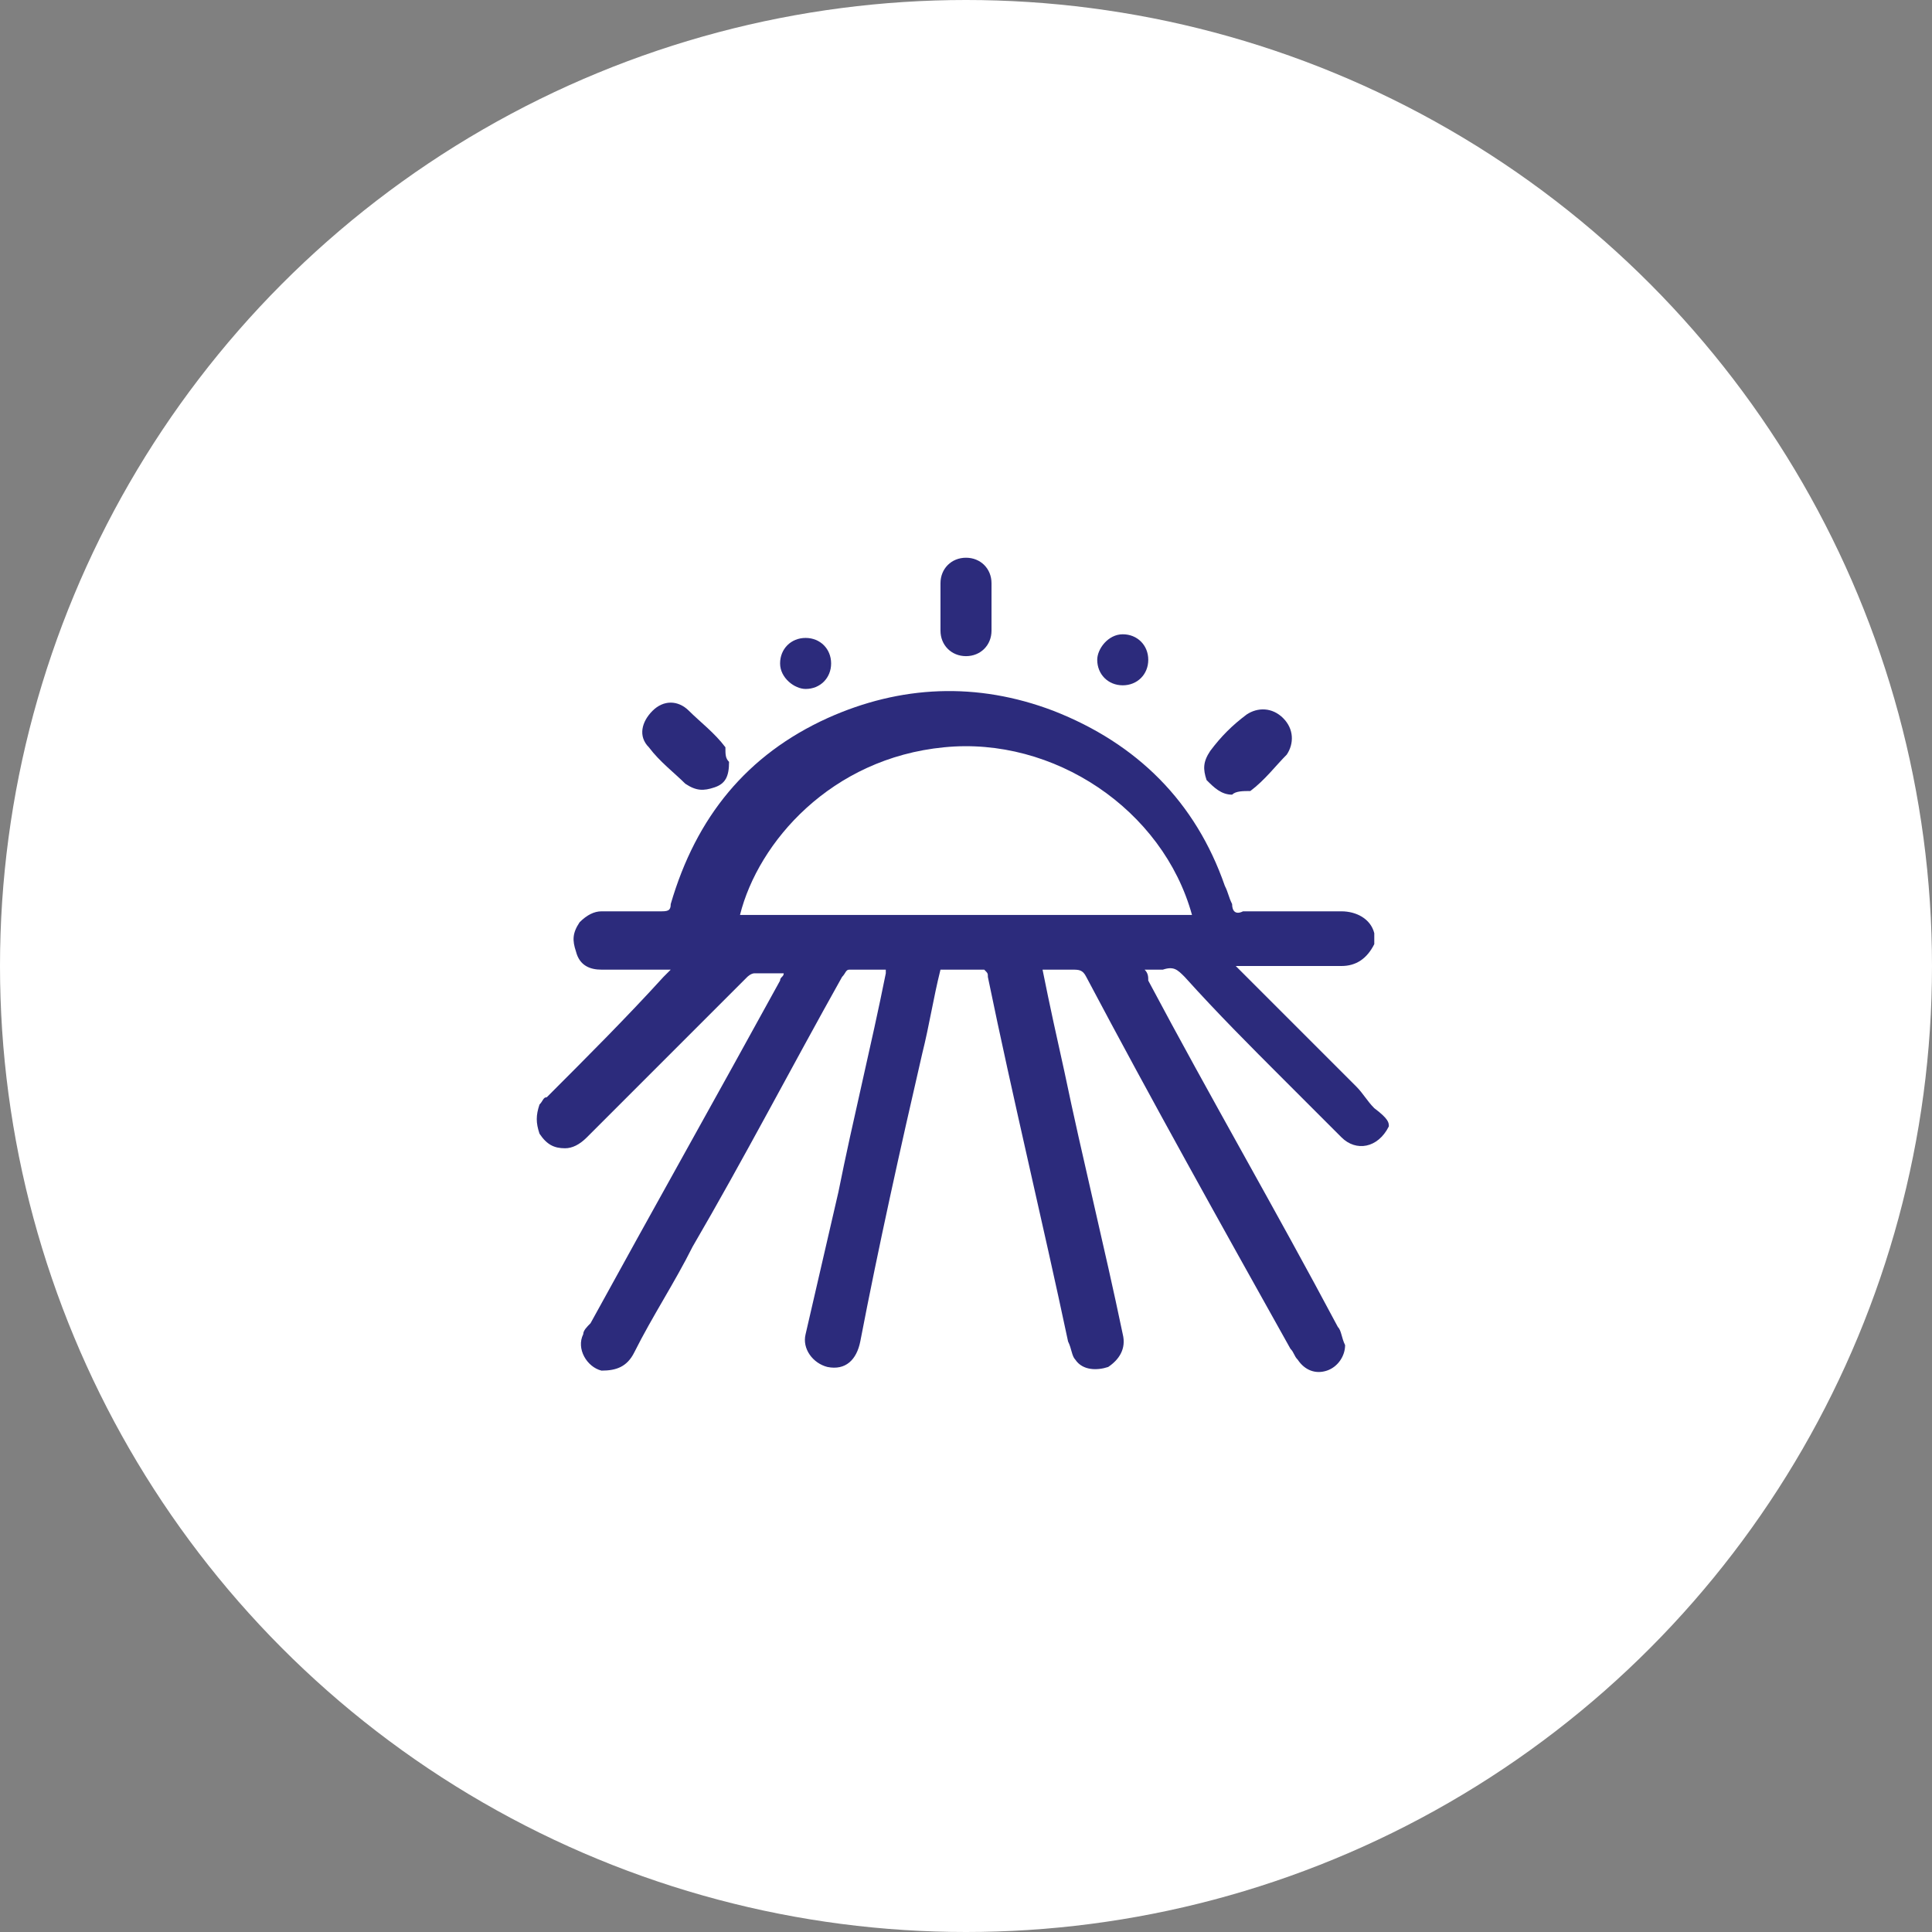 <?xml version="1.0" encoding="utf-8"?>
<!-- Generator: Adobe Illustrator 25.3.1, SVG Export Plug-In . SVG Version: 6.00 Build 0)  -->
<svg version="1.1" id="Layer_1" xmlns="http://www.w3.org/2000/svg" xmlns:xlink="http://www.w3.org/1999/xlink" x="0px" y="0px"
	 viewBox="0 0 53 53" style="enable-background:new 0 0 53 53;" xml:space="preserve">
<rect x="0" y="0" width="53" height="53" fill="#808080" stroke="none"/>
<style type="text/css">
	.st0{fill:#FFFFFF;}
	.st1{fill:#2C2B7C;}
	.st2{fill:none;stroke:#2C2B7C;stroke-width:0.487;stroke-miterlimit:10;}
	.st3{fill:#2C2B7C;stroke:#2B2A7C;stroke-width:0.3;stroke-miterlimit:10;}
	.st4{fill:#2C2B7C;stroke:#2B2A7C;stroke-width:0.229;stroke-miterlimit:10;}
</style>
<circle class="st0" cx="26.5" cy="26.5" r="26.5"/>
<g>
	<path class="st1" d="M38.1,30.9C38.1,31,38.1,31,38.1,30.9c-0.3,0.6-0.9,0.7-1.3,0.3c-0.5-0.5-1.1-1.1-1.6-1.6
		c-0.9-0.9-1.8-1.8-2.7-2.8c-0.2-0.2-0.3-0.3-0.6-0.2c-0.2,0-0.3,0-0.5,0c0.1,0.1,0.1,0.2,0.1,0.3c1.7,3.2,3.5,6.3,5.2,9.5
		c0.1,0.1,0.1,0.3,0.2,0.5c0,0.3-0.2,0.6-0.5,0.7c-0.3,0.1-0.6,0-0.8-0.3c-0.1-0.1-0.1-0.2-0.2-0.3c-1.9-3.4-3.8-6.8-5.6-10.2
		c-0.1-0.2-0.2-0.2-0.4-0.2c-0.3,0-0.5,0-0.8,0c0.2,1,0.4,1.9,0.6,2.8c0.5,2.4,1.1,4.8,1.6,7.2c0.1,0.4-0.1,0.7-0.4,0.9
		c-0.3,0.1-0.7,0.1-0.9-0.2c-0.1-0.1-0.1-0.3-0.2-0.5c-0.7-3.3-1.5-6.6-2.2-10c0-0.1,0-0.1-0.1-0.2c-0.4,0-0.8,0-1.2,0
		c-0.2,0.8-0.3,1.5-0.5,2.3c-0.6,2.6-1.2,5.3-1.7,7.9c-0.1,0.5-0.4,0.8-0.9,0.7c-0.4-0.1-0.7-0.5-0.6-0.9c0.3-1.3,0.6-2.6,0.9-3.9
		c0.4-2,0.9-4,1.3-6c0,0,0,0,0-0.1c-0.3,0-0.7,0-1,0c-0.1,0-0.1,0.1-0.2,0.2c-1.4,2.5-2.7,5-4.1,7.4c-0.5,1-1.1,1.9-1.6,2.9
		c-0.2,0.4-0.5,0.5-0.9,0.5c-0.4-0.1-0.7-0.6-0.5-1c0-0.1,0.1-0.2,0.2-0.3c1.7-3.1,3.5-6.3,5.2-9.4c0-0.1,0.1-0.1,0.1-0.2
		c-0.3,0-0.5,0-0.8,0c-0.1,0-0.2,0.1-0.2,0.1c-1.5,1.5-2.9,2.9-4.4,4.4c-0.2,0.2-0.4,0.3-0.6,0.3c-0.3,0-0.5-0.1-0.7-0.4
		c-0.1-0.3-0.1-0.5,0-0.8c0.1-0.1,0.1-0.2,0.2-0.2c1.1-1.1,2.2-2.2,3.2-3.3c0.1-0.1,0.1-0.1,0.2-0.2c-0.1,0-0.2,0-0.3,0
		c-0.5,0-1.1,0-1.6,0c-0.3,0-0.6-0.1-0.7-0.5c-0.1-0.3-0.1-0.5,0.1-0.8c0.2-0.2,0.4-0.3,0.6-0.3c0.5,0,1.1,0,1.6,0
		c0.2,0,0.3,0,0.3-0.2c0.7-2.4,2.1-4.1,4.3-5.1c2-0.9,4.1-1,6.2-0.2c2.3,0.9,3.9,2.5,4.7,4.8c0.1,0.2,0.1,0.3,0.2,0.5
		c0,0.2,0.1,0.3,0.3,0.2c0.9,0,1.8,0,2.7,0c0.4,0,0.8,0.2,0.9,0.6c0,0.1,0,0.2,0,0.3c-0.2,0.4-0.5,0.6-0.9,0.6c-0.9,0-1.7,0-2.6,0
		c-0.1,0-0.2,0-0.3,0c1.1,1.1,2.2,2.2,3.3,3.3c0.2,0.2,0.3,0.4,0.5,0.6C38.1,30.7,38.1,30.8,38.1,30.9z M32.7,25.1
		c-0.8-2.9-3.8-4.9-6.8-4.6c-3.1,0.3-5.1,2.6-5.6,4.6C24.4,25.1,28.6,25.1,32.7,25.1z"/>
	<path class="st1" d="M27.2,16.7c0,0.2,0,0.4,0,0.6c0,0.4-0.3,0.7-0.7,0.7c-0.4,0-0.7-0.3-0.7-0.7c0-0.4,0-0.9,0-1.3
		c0-0.4,0.3-0.7,0.7-0.7c0.4,0,0.7,0.3,0.7,0.7C27.2,16.3,27.2,16.5,27.2,16.7C27.2,16.7,27.2,16.7,27.2,16.7z"/>
	<path class="st1" d="M20,20.9c0,0.4-0.1,0.6-0.4,0.7c-0.3,0.1-0.5,0.1-0.8-0.1c-0.3-0.3-0.7-0.6-1-1c-0.3-0.3-0.2-0.7,0.1-1
		c0.3-0.3,0.7-0.3,1,0c0.3,0.3,0.7,0.6,1,1C19.9,20.7,19.9,20.8,20,20.9z"/>
	<path class="st1" d="M33.8,21.8c-0.3,0-0.5-0.2-0.7-0.4c-0.1-0.3-0.1-0.5,0.1-0.8c0.3-0.4,0.6-0.7,1-1c0.3-0.2,0.7-0.2,1,0.1
		c0.3,0.3,0.3,0.7,0.1,1c-0.3,0.3-0.6,0.7-1,1C34.1,21.7,33.9,21.7,33.8,21.8z"/>
	<path class="st1" d="M21.4,18.2c0-0.4,0.3-0.7,0.7-0.7c0.4,0,0.7,0.3,0.7,0.7c0,0.4-0.3,0.7-0.7,0.7C21.8,18.9,21.4,18.6,21.4,18.2
		z"/>
	<path class="st1" d="M30.8,17.4c0.4,0,0.7,0.3,0.7,0.7c0,0.4-0.3,0.7-0.7,0.7c-0.4,0-0.7-0.3-0.7-0.7
		C30.1,17.8,30.4,17.4,30.8,17.4z"/>
</g>
</svg>
